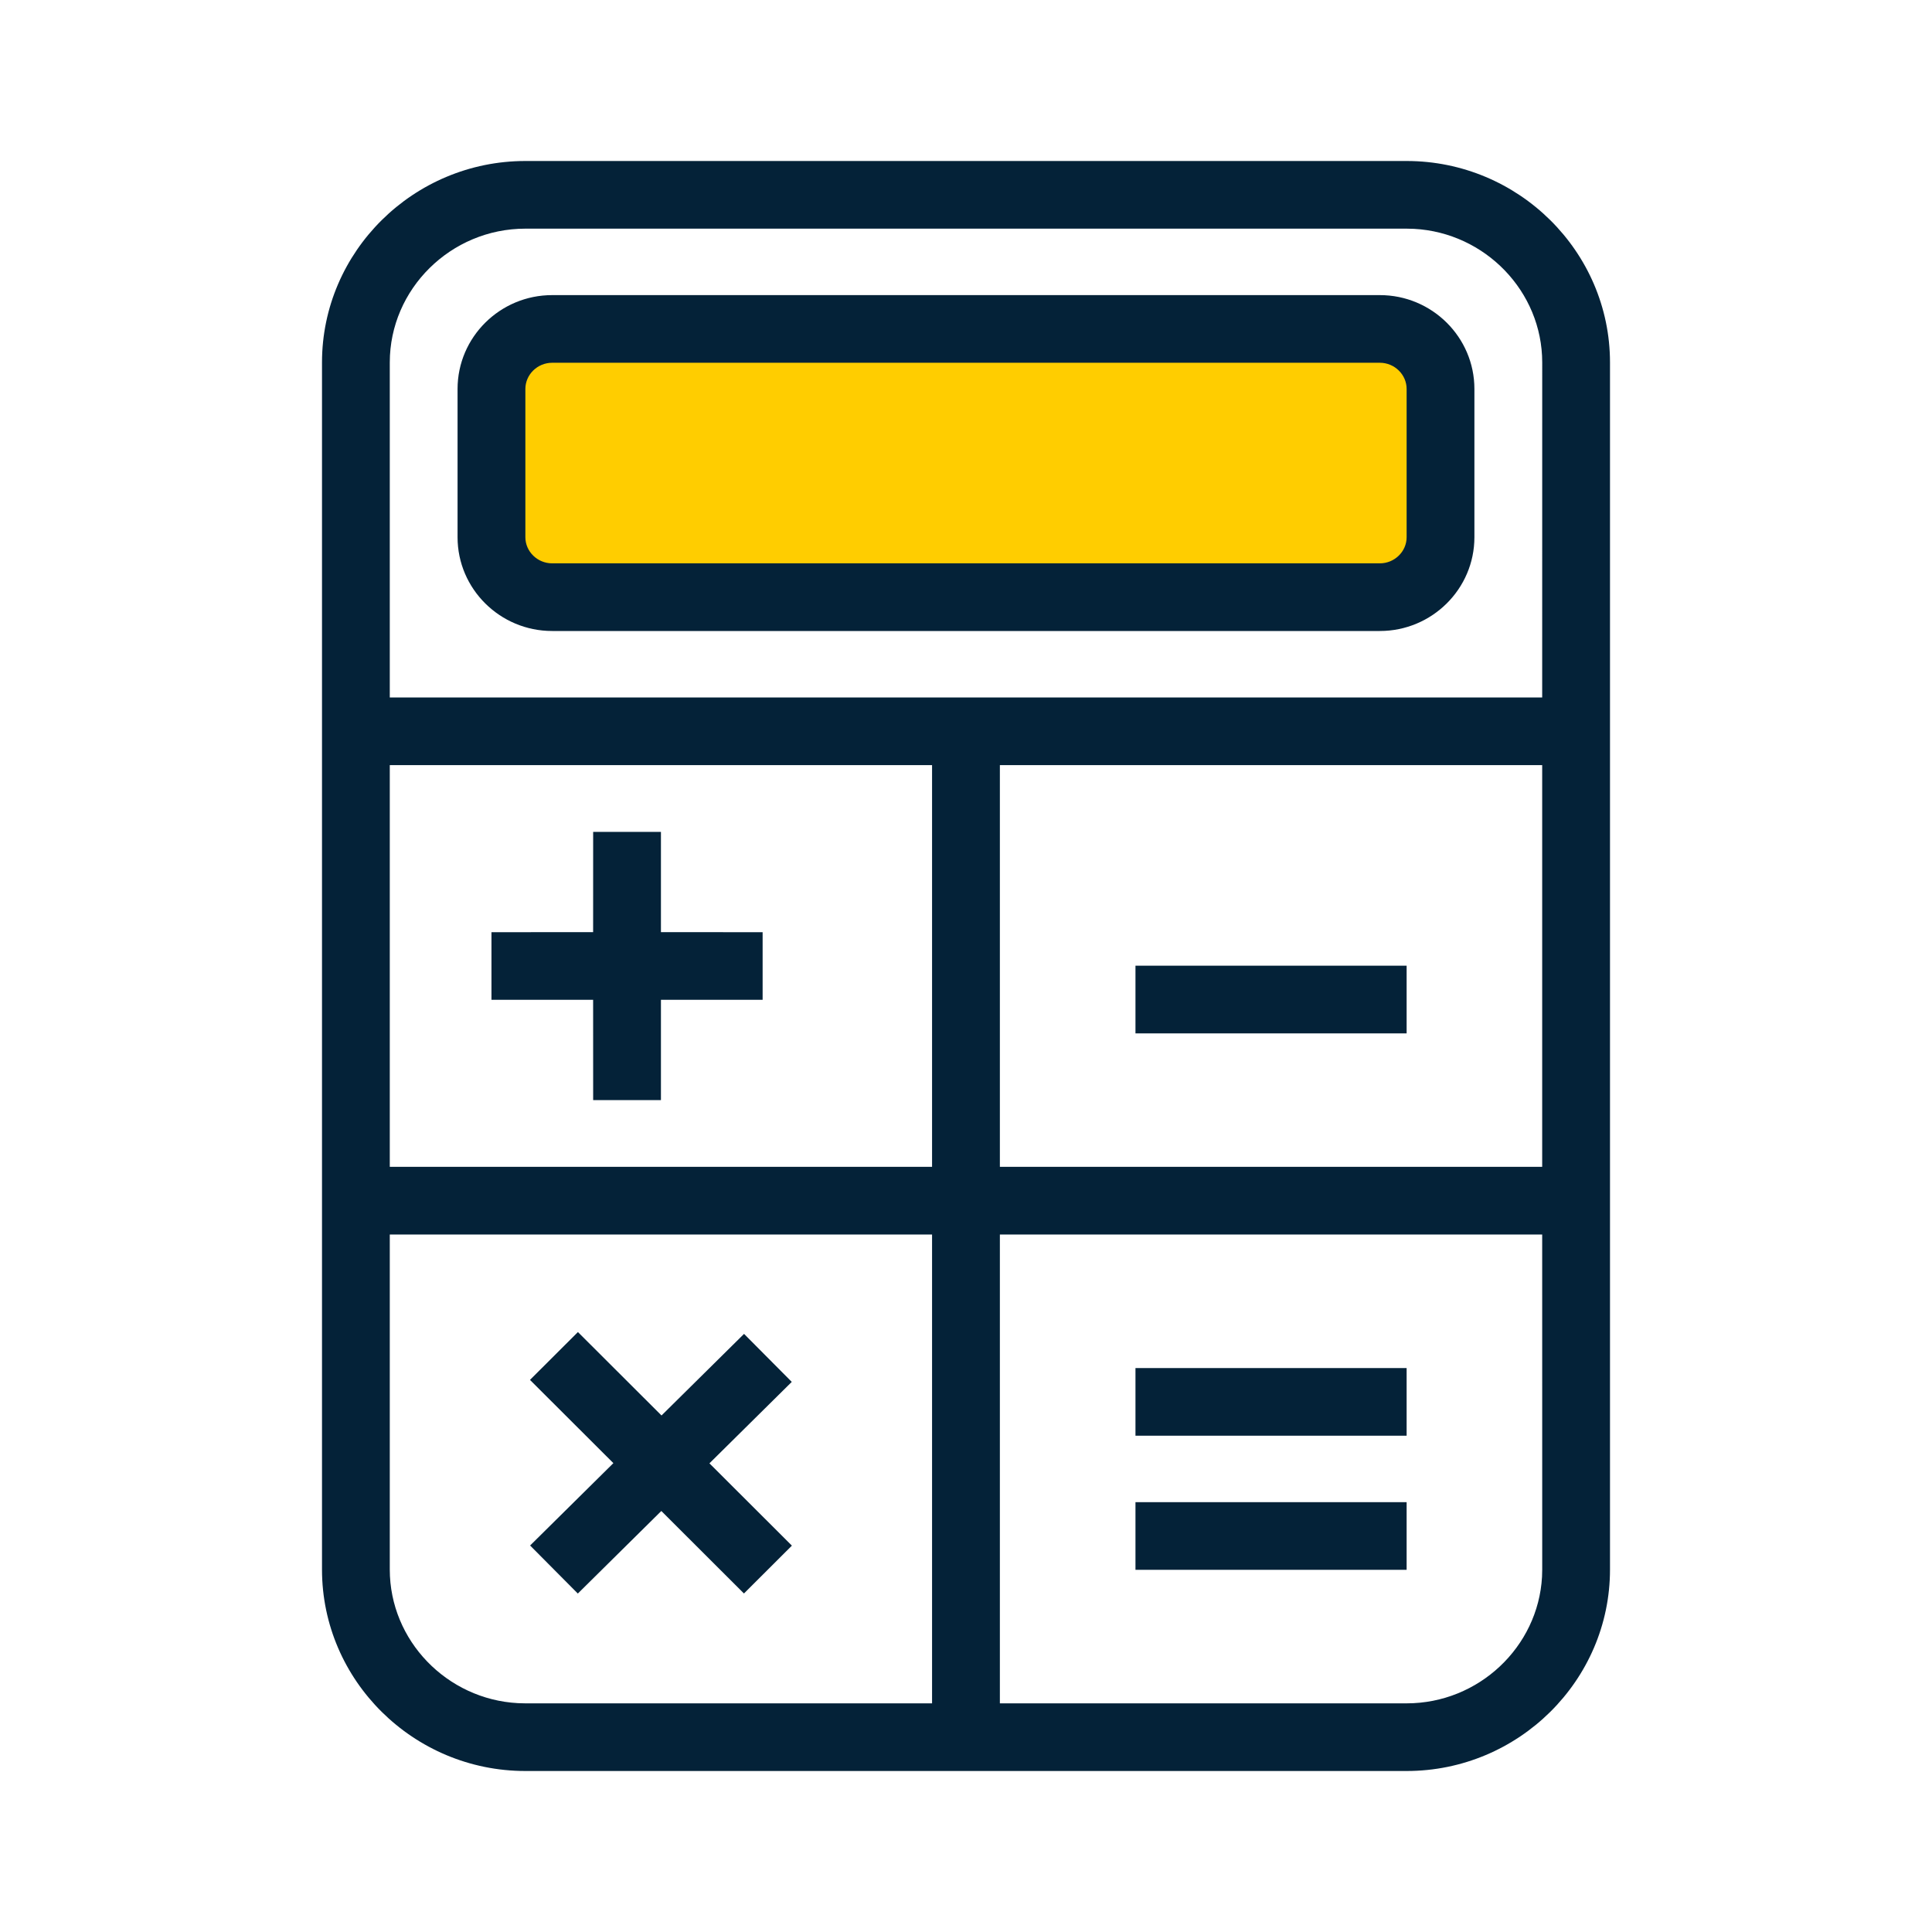 <?xml version="1.0" encoding="UTF-8"?>
<svg xmlns="http://www.w3.org/2000/svg" width="60" height="60" viewBox="0 0 60 60" fill="none">
  <path d="M43.75 10H16.25V18.75H43.75V10Z" fill="#FFCD00"></path>
  <path fill-rule="evenodd" clip-rule="evenodd" d="M43.684 5C47.158 5 50 7.811 50 11.257V48.743C50 52.189 47.158 55 43.684 55H16.316C12.842 55 10 52.189 10 48.743V11.257C10 7.811 12.842 5 16.316 5H43.684ZM28.946 38.339H12.105L12.105 48.743C12.105 50.948 13.876 52.774 16.086 52.893L16.316 52.899L28.946 52.899V38.339ZM47.894 38.339H31.052V52.899L43.684 52.899C45.922 52.899 47.768 51.147 47.889 48.97L47.895 48.743L47.894 38.339ZM17.948 41.368L20.544 43.959L23.107 41.425L24.589 42.916L22.032 45.445L24.593 48.001L23.104 49.487L20.538 46.925L17.945 49.489L16.463 47.997L19.049 45.439L16.459 42.854L17.948 41.368ZM43.684 46.651V48.752H35.263V46.651H43.684ZM43.684 42.486V44.587H35.263V42.486H43.684ZM28.946 23.761H12.105V36.237H28.946V23.761ZM47.894 23.761H31.052V36.237H47.894V23.761ZM20.526 25.835L20.526 28.949L23.684 28.95V31.05L20.526 31.05L20.526 34.165H18.421L18.42 31.05L15.263 31.05V28.95L18.42 28.949L18.421 25.835H20.526ZM43.684 29.991V32.092H35.263V29.991H43.684ZM43.684 7.101H16.316C14 7.101 12.105 8.976 12.105 11.257L12.105 21.66H47.894L47.895 11.257C47.895 9.052 46.124 7.226 43.914 7.107L43.684 7.101ZM42.853 9.165C44.47 9.165 45.789 10.471 45.789 12.079V16.684C45.789 18.291 44.469 19.596 42.853 19.596H17.147C15.531 19.596 14.21 18.291 14.21 16.684V12.079C14.21 10.471 15.53 9.165 17.147 9.165H42.853ZM42.853 11.266H17.147C16.689 11.266 16.316 11.635 16.316 12.079V16.684C16.316 17.127 16.689 17.495 17.147 17.495H42.853C43.311 17.495 43.684 17.127 43.684 16.684V12.079C43.684 11.635 43.311 11.266 42.853 11.266Z" fill="#042238"></path>
</svg>
